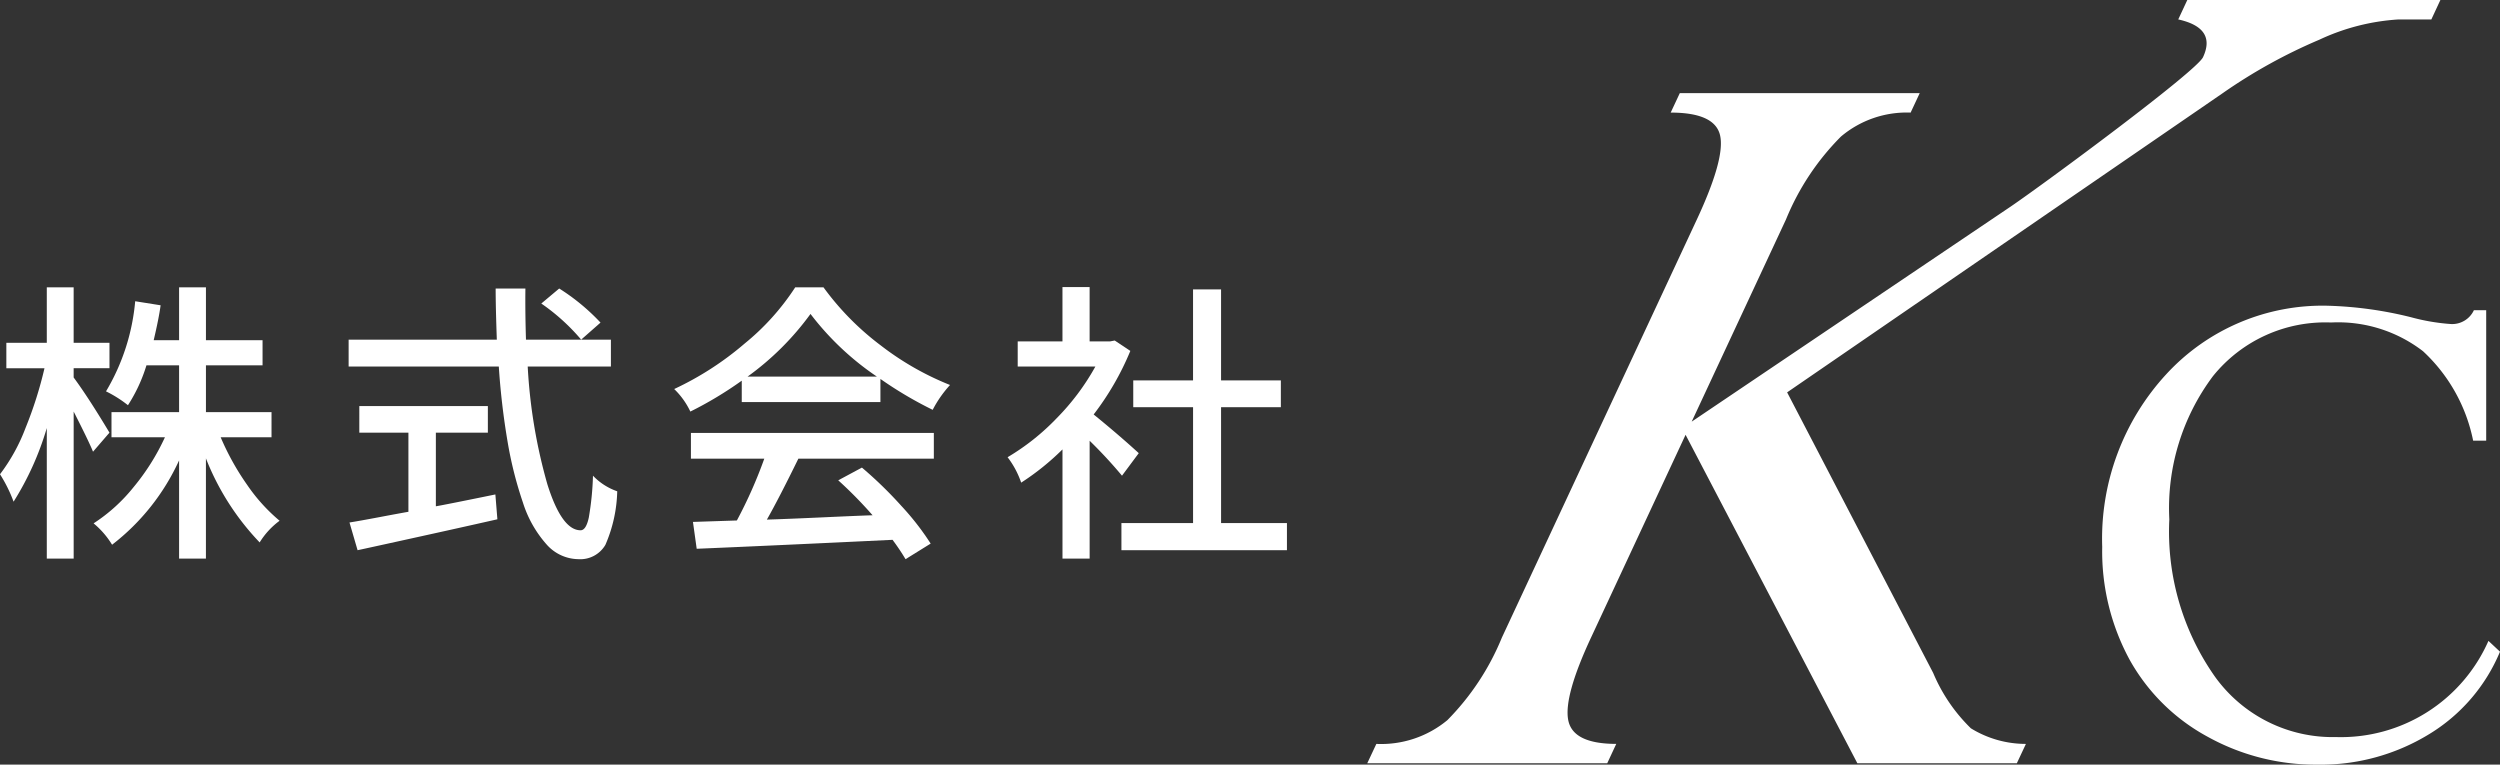 <svg xmlns="http://www.w3.org/2000/svg" width="126.783" height="38.777" viewBox="0 0 126.783 38.777"><rect x="0" y="0" width="126.783" height="38.777" fill="#333333" stroke="none"/><title>アセット 1</title><g id="レイヤー_2" data-name="レイヤー 2"><g id="レイヤー_1-2" data-name="レイヤー 1"><path d="M69.338,38.708l.461-.982a5.261,5.261,0,0,0,3.602-1.205,12.884,12.884,0,0,0,2.765-4.189l9.886-21.199q1.433-3.075,1.183-4.249T84.726,5.71l.462-.986H97.355L96.894,5.71A5.168,5.168,0,0,0,93.359,6.927a12.815,12.815,0,0,0-2.785,4.2L85.791,21.383l16.193-10.918c1.727-1.177,9.406-6.847,9.738-7.564q.693-1.483-1.256-1.916L110.925,0H123.76l-.459.987h-1.679a11.036,11.036,0,0,0-3.999,1.026,26.904,26.904,0,0,0-4.901,2.711L90.631,19.898l7.409,14.233A8.524,8.524,0,0,0,99.95,36.935a5.303,5.303,0,0,0,2.791.791l-.461.982h-8.087L85.481,22.05l-4.792,10.278q-1.393,2.987-1.159,4.191.234,1.206,2.436,1.206l-.458.982Zm56.745-22.977v6.617h-.662a8.45,8.45,0,0,0-2.543-4.537,7.053,7.053,0,0,0-4.66-1.456,7.315,7.315,0,0,0-5.993,2.723,11.166,11.166,0,0,0-2.212,7.26,12.778,12.778,0,0,0,2.335,8.007,7.354,7.354,0,0,0,6.116,3.034,8.176,8.176,0,0,0,7.733-4.878l.586.548a8.886,8.886,0,0,1-3.602,4.188,10.528,10.528,0,0,1-5.662,1.541,11.308,11.308,0,0,1-5.568-1.418,9.938,9.938,0,0,1-3.952-3.904,11.525,11.525,0,0,1-1.389-5.719,12.309,12.309,0,0,1,3.252-8.763,10.767,10.767,0,0,1,8.205-3.469,19.596,19.596,0,0,1,4.216.586,10.379,10.379,0,0,0,1.985.34,1.214,1.214,0,0,0,1.191-.699Z" fill="#fff"/><path d="M5.552,21.941l-.835.967q-.19-.483-.981-2.036v7.456H2.373V21.707A14.877,14.877,0,0,1,.689,25.442,7.222,7.222,0,0,0,0,24.051,9.312,9.312,0,0,0,1.296,21.7a20.093,20.093,0,0,0,.96-3.025H.322V17.386H2.373V14.573H3.735v2.812H5.552v1.289H3.735v.469Q4.482,20.154,5.552,21.941Zm8.218.234H11.191a13.066,13.066,0,0,0,1.34,2.41,8.959,8.959,0,0,0,1.648,1.824,3.915,3.915,0,0,0-1.011,1.099,13.052,13.052,0,0,1-2.725-4.263v5.083H9.082v-4.98A11.34,11.34,0,0,1,5.684,27.625a4.34,4.34,0,0,0-.938-1.084,8.562,8.562,0,0,0,2.029-1.838,11.372,11.372,0,0,0,1.589-2.527h-2.71V20.901H9.082v-2.373H7.427A8.057,8.057,0,0,1,6.489,20.55a6.054,6.054,0,0,0-1.113-.703,10.771,10.771,0,0,0,1.48-4.57l1.289.205q-.088.659-.351,1.772H9.082V14.573h1.362v2.681h2.871v1.274H10.444v2.373H13.77Z" fill="#fff"/><path d="M30.981,18.587H26.762a26.918,26.918,0,0,0,.996,5.969q.733,2.336,1.685,2.336.278,0,.417-.644a14.795,14.795,0,0,0,.212-2.124,3.096,3.096,0,0,0,1.23.791,7.228,7.228,0,0,1-.601,2.717,1.474,1.474,0,0,1-1.377.725,2.18,2.18,0,0,1-1.611-.754,5.821,5.821,0,0,1-1.194-2.117,19.611,19.611,0,0,1-.776-3.076,37.211,37.211,0,0,1-.447-3.823H17.68V17.225h7.515q-.059-1.699-.059-2.593H26.645q-.015,1.187.029,2.593H30.981Zm-8.877,3.354v3.735q.44-.073,3.018-.601l.102,1.26q-1.099.249-2.388.535t-2.688.593q-1.399.308-2.014.44l-.41-1.406q.469-.073,1.553-.278t1.435-.264V21.941h-2.49V20.594h6.519v1.348Zm5.347-6.548.908-.762A10.619,10.619,0,0,1,30.454,16.36l-.981.864A10.282,10.282,0,0,0,27.451,15.393Z" fill="#fff"/><path d="M37.617,20.389V19.305A19.027,19.027,0,0,1,35.01,20.872a3.9,3.9,0,0,0-.82-1.143,15.63,15.63,0,0,0,3.574-2.307,12.32,12.32,0,0,0,2.563-2.849h1.436a13.946,13.946,0,0,0,2.893,2.937,14.563,14.563,0,0,0,3.523,2.014,5.838,5.838,0,0,0-.879,1.26,19.765,19.765,0,0,1-2.651-1.567v1.172ZM35.039,23.26V21.956H47.358V23.26h-6.87q-.982,2.007-1.597,3.091.967-.029,2.893-.117t2.468-.103A21.51,21.51,0,0,0,42.51,24.358l1.201-.645A20.664,20.664,0,0,1,45.71,25.655a13.477,13.477,0,0,1,1.487,1.912l-1.274.791a11.409,11.409,0,0,0-.659-.982q-6.094.293-9.932.454l-.19-1.362,2.227-.073A23.164,23.164,0,0,0,38.76,23.26ZM37.91,19.1h6.562a14.227,14.227,0,0,1-3.369-3.179A14.223,14.223,0,0,1,37.91,19.1Z" fill="#fff"/><path d="M57.75,22.981,56.9,24.124a23.46,23.46,0,0,0-1.641-1.772v5.977h-1.377V22.791a12.876,12.876,0,0,1-2.095,1.685,4.497,4.497,0,0,0-.689-1.289,11.709,11.709,0,0,0,2.49-1.978,12.017,12.017,0,0,0,1.963-2.622h-3.94V17.312h2.27V14.559h1.377v2.754h1.04l.234-.044.791.527a14.135,14.135,0,0,1-1.86,3.223Q56.724,22.044,57.75,22.981Zm4.175,3.545h3.34v1.377H56.871v-1.377h3.633v-5.874H57.471V19.29h3.032V14.676h1.421V19.29h3.032v1.362H61.924Z" fill="#fff"/></g></g></svg>